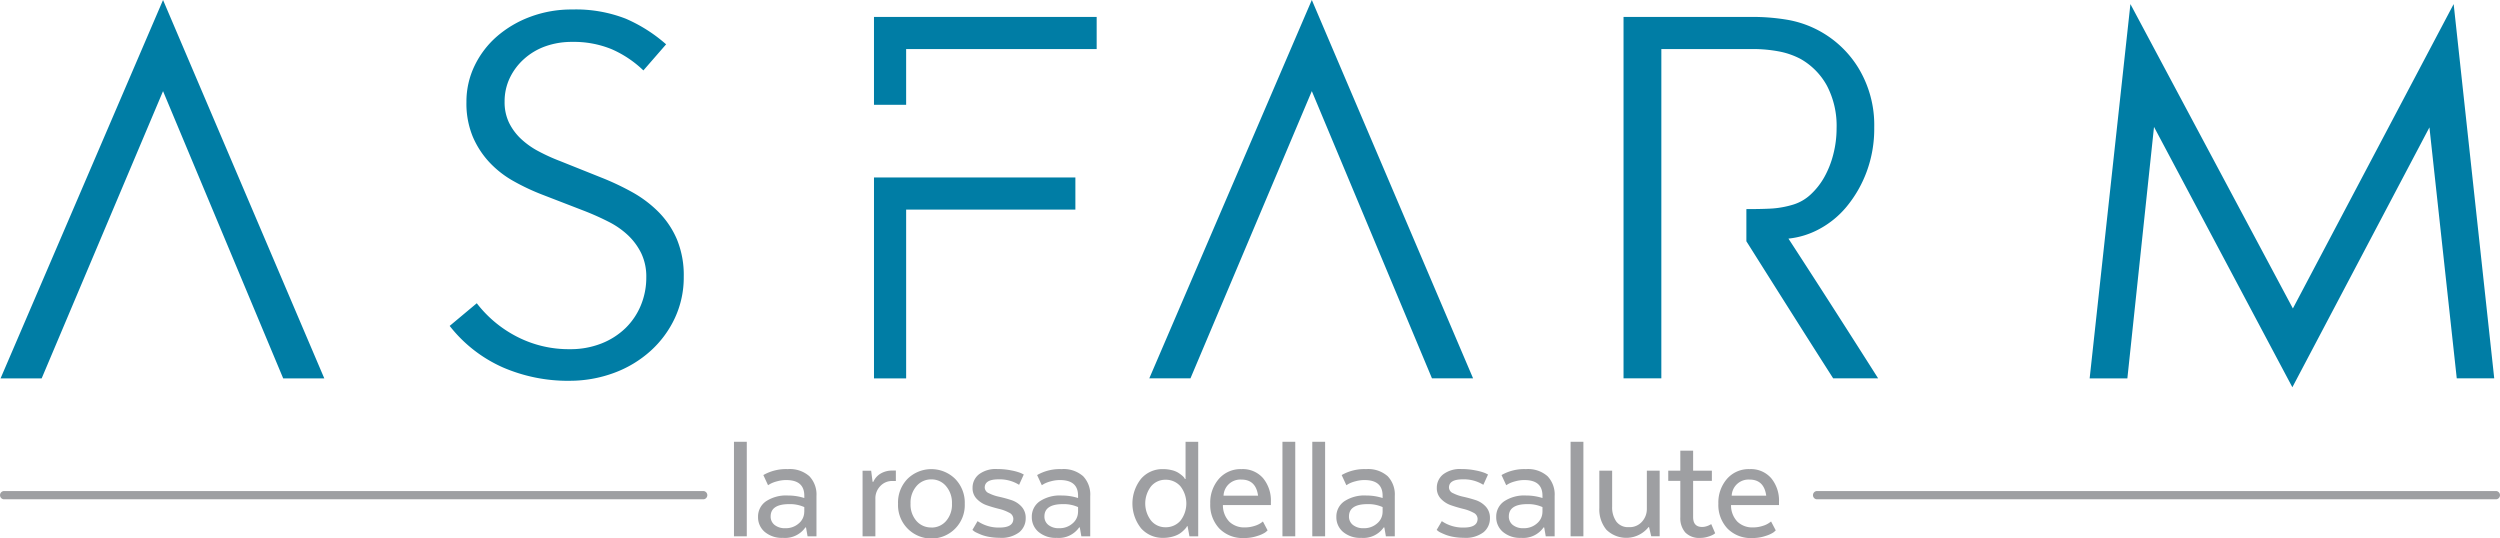 <?xml version="1.0" encoding="UTF-8"?> <svg xmlns="http://www.w3.org/2000/svg" width="228" height="49.069" viewBox="0 0 228 49.069"><g id="Raggruppa_2022" data-name="Raggruppa 2022" transform="translate(-1003 -458.248)"><path id="Tracciato_5958" data-name="Tracciato 5958" d="M14.953,291.344,29.66,325.851H25.911L14.953,299.656,3.884,325.851H.136Zm37.014,34.729a14.939,14.939,0,0,1-6-1.213,12.677,12.677,0,0,1-4.873-3.793L43.566,319a10.884,10.884,0,0,0,3.649,3.042,10.286,10.286,0,0,0,4.839,1.147,7.661,7.661,0,0,0,2.878-.518,6.656,6.656,0,0,0,2.194-1.4,6.187,6.187,0,0,0,1.4-2.073,6.587,6.587,0,0,0,.5-2.558,4.921,4.921,0,0,0-.452-2.182,5.73,5.73,0,0,0-1.2-1.643,7.507,7.507,0,0,0-1.786-1.246q-1.037-.529-2.161-.97l-3.881-1.5a20.224,20.224,0,0,1-2.623-1.235,9.042,9.042,0,0,1-2.205-1.719,8.058,8.058,0,0,1-1.522-2.348,7.914,7.914,0,0,1-.573-3.142,7.516,7.516,0,0,1,.75-3.329,8.329,8.329,0,0,1,2.04-2.668,9.893,9.893,0,0,1,3.043-1.786,10.673,10.673,0,0,1,3.8-.662,12.507,12.507,0,0,1,4.895.838,13.884,13.884,0,0,1,3.682,2.338l-2.072,2.381a9.862,9.862,0,0,0-2.878-1.93,9.079,9.079,0,0,0-3.627-.672,7.114,7.114,0,0,0-2.426.4,5.831,5.831,0,0,0-1.94,1.147,5.48,5.48,0,0,0-1.312,1.741,4.951,4.951,0,0,0-.474,2.161,4.3,4.3,0,0,0,.408,1.93A5.142,5.142,0,0,0,47.59,304a7.322,7.322,0,0,0,1.6,1.136,17.053,17.053,0,0,0,1.963.893l3.748,1.5a24.119,24.119,0,0,1,2.811,1.323,10.744,10.744,0,0,1,2.415,1.809,8.035,8.035,0,0,1,1.687,2.5,8.554,8.554,0,0,1,.628,3.429,8.76,8.76,0,0,1-.8,3.737,9.372,9.372,0,0,1-2.226,3.02,10.26,10.26,0,0,1-3.341,2.007,11.625,11.625,0,0,1-4.1.717m67.747-34.729,14.707,34.507h-3.749l-10.958-26.195-11.068,26.195H104.9Zm31.876,34.507H148.15V292.887H159.9a19.107,19.107,0,0,1,3.077.242,9.485,9.485,0,0,1,6.571,4.377,10.021,10.021,0,0,1,1.466,5.457,11.267,11.267,0,0,1-.705,4.079,10.975,10.975,0,0,1-1.808,3.142,8.349,8.349,0,0,1-2.5,2.05,7.491,7.491,0,0,1-2.811.871q2.095,3.219,4.123,6.383t4.057,6.361h-4.1q-1.985-3.109-3.958-6.229t-3.958-6.273v-2.933q1.5,0,2.381-.056a8.583,8.583,0,0,0,1.919-.364,4.077,4.077,0,0,0,1.576-.926,6.475,6.475,0,0,0,1.235-1.577,8.5,8.5,0,0,0,.816-2.072,9.487,9.487,0,0,0,.3-2.37,7.877,7.877,0,0,0-.882-3.892,6.236,6.236,0,0,0-2.4-2.436,6.99,6.99,0,0,0-2.017-.694,12.8,12.8,0,0,0-2.371-.21h-8.312Zm42.78-34.133,14.817,27.76,14.663-27.76,3.7,34.133h-3.418l-2.492-22.888-12.5,23.7L196.53,302.919,194.1,325.851h-3.44ZM82.724,292.888H79.791V300.9h2.933V295.82H100.1v-2.932Zm-2.888,14.64h-.044v18.323h2.933v-15.39H98.159v-2.933H79.836Z" transform="translate(1002.916 166.904)" fill="#007da5"></path><path id="Tracciato_5959" data-name="Tracciato 5959" d="M64.19,409.021H.32a.379.379,0,0,1,0-.748H64.19a.379.379,0,0,1,0,.748" transform="translate(1003 94.761)" fill="#9e9fa2"></path><path id="Tracciato_5960" data-name="Tracciato 5960" d="M494.019,409.021H432a.379.379,0,0,1,0-.748h62.02a.379.379,0,0,1,0,.748" transform="translate(736.661 94.761)" fill="#9e9fa2"></path><rect id="Rettangolo_1798" data-name="Rettangolo 1798" width="1.169" height="8.622" transform="translate(1069.938 498.538)" fill="#9e9fa2"></rect><path id="Tracciato_5961" data-name="Tracciato 5961" d="M185.824,405.484v3.691h-.812l-.142-.812h-.057a2.258,2.258,0,0,1-2.038.954,2.425,2.425,0,0,1-1.666-.542,1.746,1.746,0,0,1-.613-1.368,1.685,1.685,0,0,1,.713-1.418,3.316,3.316,0,0,1,2.023-.535,4.835,4.835,0,0,1,1.482.229v-.214q0-1.425-1.654-1.425a3.09,3.09,0,0,0-.827.114,2.81,2.81,0,0,0-.613.228l-.213.128-.428-.926a4.149,4.149,0,0,1,2.224-.541,2.687,2.687,0,0,1,1.974.648,2.419,2.419,0,0,1,.648,1.789m-1.111,1.453v-.427a3.177,3.177,0,0,0-1.369-.271q-1.7,0-1.7,1.126a.959.959,0,0,0,.356.77,1.482,1.482,0,0,0,.984.3,1.771,1.771,0,0,0,1.232-.442,1.369,1.369,0,0,0,.492-1.054" transform="translate(891.638 97.985)" fill="#9e9fa2"></path><path id="Tracciato_5962" data-name="Tracciato 5962" d="M208.421,403.382v.954h-.327a1.461,1.461,0,0,0-1.09.463,1.6,1.6,0,0,0-.45,1.162v3.42h-1.169V403.4h.784l.129,1.012h.071a1.617,1.617,0,0,1,.67-.755,2.03,2.03,0,0,1,1.055-.271Z" transform="translate(876.281 97.778)" fill="#9e9fa2"></path><path id="Tracciato_5963" data-name="Tracciato 5963" d="M219.033,403.93a3.089,3.089,0,0,1,.883,2.28,3.045,3.045,0,1,1-6.085,0,3.09,3.09,0,0,1,.877-2.287,3.1,3.1,0,0,1,4.326.007m-2.167,4.446a1.743,1.743,0,0,0,1.34-.591,2.263,2.263,0,0,0,.542-1.59,2.322,2.322,0,0,0-.542-1.6,1.717,1.717,0,0,0-1.34-.612,1.745,1.745,0,0,0-1.346.605,2.3,2.3,0,0,0-.549,1.6,2.263,2.263,0,0,0,.542,1.59,1.758,1.758,0,0,0,1.353.591" transform="translate(871.07 97.985)" fill="#9e9fa2"></path><path id="Tracciato_5964" data-name="Tracciato 5964" d="M231.541,408.591l.47-.8a3.389,3.389,0,0,0,2.009.584q1.255,0,1.254-.8a.632.632,0,0,0-.385-.556,3.789,3.789,0,0,0-.933-.349q-.548-.135-1.09-.321a2.3,2.3,0,0,1-.926-.585,1.378,1.378,0,0,1-.385-1,1.545,1.545,0,0,1,.578-1.239,2.54,2.54,0,0,1,1.674-.485,6.294,6.294,0,0,1,1.3.128,4.766,4.766,0,0,1,.862.242l.257.128-.427.941a3.351,3.351,0,0,0-1.881-.5q-1.255,0-1.254.755a.587.587,0,0,0,.385.513,3.8,3.8,0,0,0,.933.321q.548.122,1.1.3a2.171,2.171,0,0,1,.933.591,1.486,1.486,0,0,1,.385,1.055,1.628,1.628,0,0,1-.585,1.29,2.689,2.689,0,0,1-1.8.506,5.191,5.191,0,0,1-.919-.079,3.814,3.814,0,0,1-.706-.185q-.271-.107-.477-.207a1.1,1.1,0,0,1-.292-.185Z" transform="translate(860.143 97.985)" fill="#9e9fa2"></path><path id="Tracciato_5965" data-name="Tracciato 5965" d="M251.01,405.484v3.691H250.2l-.142-.812H250a2.258,2.258,0,0,1-2.038.954,2.425,2.425,0,0,1-1.667-.542,1.746,1.746,0,0,1-.613-1.368,1.685,1.685,0,0,1,.713-1.418,3.316,3.316,0,0,1,2.023-.535,4.835,4.835,0,0,1,1.482.229v-.214q0-1.425-1.653-1.425a3.09,3.09,0,0,0-.827.114,2.818,2.818,0,0,0-.613.228l-.213.128-.428-.926a4.149,4.149,0,0,1,2.224-.541,2.687,2.687,0,0,1,1.974.648,2.419,2.419,0,0,1,.648,1.789m-1.111,1.453v-.427a3.177,3.177,0,0,0-1.369-.271q-1.7,0-1.7,1.126a.959.959,0,0,0,.356.77,1.482,1.482,0,0,0,.984.3,1.773,1.773,0,0,0,1.233-.442,1.37,1.37,0,0,0,.492-1.054" transform="translate(851.419 97.985)" fill="#9e9fa2"></path><path id="Tracciato_5966" data-name="Tracciato 5966" d="M274.431,399.928h.057v-3.392h1.154v8.622h-.8l-.17-.927h-.043c-.019.029-.043.067-.071.114a1.806,1.806,0,0,1-.228.256,2.462,2.462,0,0,1-.406.328,2.374,2.374,0,0,1-.62.256,3.09,3.09,0,0,1-.855.114,2.621,2.621,0,0,1-2.009-.862,3.628,3.628,0,0,1-.007-4.531,2.565,2.565,0,0,1,1.987-.877,3.285,3.285,0,0,1,.8.093,2.025,2.025,0,0,1,.585.228,3.131,3.131,0,0,1,.363.264,1.155,1.155,0,0,1,.206.214Zm-.414,3.812a2.56,2.56,0,0,0,0-3.15,1.762,1.762,0,0,0-1.354-.591,1.684,1.684,0,0,0-1.325.606,2.563,2.563,0,0,0,0,3.114,1.675,1.675,0,0,0,1.325.612,1.76,1.76,0,0,0,1.354-.591" transform="translate(836.635 102.002)" fill="#9e9fa2"></path><path id="Tracciato_5967" data-name="Tracciato 5967" d="M292.975,407.822l.427.812a2.885,2.885,0,0,1-.221.192,2.791,2.791,0,0,1-.706.314,3.722,3.722,0,0,1-1.225.192,2.975,2.975,0,0,1-2.244-.862,3.132,3.132,0,0,1-.834-2.273,3.293,3.293,0,0,1,.784-2.259,2.622,2.622,0,0,1,2.067-.891,2.444,2.444,0,0,1,1.973.834,3.2,3.2,0,0,1,.706,2.144v.3h-4.375a2.143,2.143,0,0,0,.585,1.518,1.95,1.95,0,0,0,1.411.52,2.811,2.811,0,0,0,.884-.136,2.076,2.076,0,0,0,.6-.278ZM291.008,404a1.535,1.535,0,0,0-1.624,1.468h3.149q-.2-1.467-1.524-1.468" transform="translate(825.203 97.985)" fill="#9e9fa2"></path><rect id="Rettangolo_1799" data-name="Rettangolo 1799" width="1.169" height="8.622" transform="translate(1119.959 498.538)" fill="#9e9fa2"></rect><rect id="Rettangolo_1800" data-name="Rettangolo 1800" width="1.169" height="8.622" transform="translate(1122.681 498.538)" fill="#9e9fa2"></rect><path id="Tracciato_5968" data-name="Tracciato 5968" d="M323.529,405.484v3.691h-.812l-.142-.812h-.057a2.258,2.258,0,0,1-2.038.954,2.425,2.425,0,0,1-1.667-.542,1.746,1.746,0,0,1-.613-1.368,1.685,1.685,0,0,1,.713-1.418,3.316,3.316,0,0,1,2.023-.535,4.835,4.835,0,0,1,1.482.229v-.214q0-1.425-1.653-1.425a3.09,3.09,0,0,0-.827.114,2.819,2.819,0,0,0-.613.228l-.213.128-.428-.926a4.149,4.149,0,0,1,2.224-.541,2.687,2.687,0,0,1,1.974.648,2.419,2.419,0,0,1,.648,1.789m-1.111,1.453v-.427a3.177,3.177,0,0,0-1.368-.271q-1.7,0-1.7,1.126a.959.959,0,0,0,.356.77,1.482,1.482,0,0,0,.984.3,1.773,1.773,0,0,0,1.233-.442,1.37,1.37,0,0,0,.492-1.054" transform="translate(806.676 97.985)" fill="#9e9fa2"></path><path id="Tracciato_5969" data-name="Tracciato 5969" d="M342.086,408.591l.47-.8a3.387,3.387,0,0,0,2.009.584q1.254,0,1.254-.8a.631.631,0,0,0-.385-.556,3.785,3.785,0,0,0-.933-.349q-.548-.135-1.09-.321a2.3,2.3,0,0,1-.926-.585,1.378,1.378,0,0,1-.385-1,1.544,1.544,0,0,1,.578-1.239,2.538,2.538,0,0,1,1.673-.485,6.3,6.3,0,0,1,1.3.128,4.765,4.765,0,0,1,.862.242l.257.128-.427.941a3.351,3.351,0,0,0-1.881-.5q-1.255,0-1.254.755a.587.587,0,0,0,.385.513,3.8,3.8,0,0,0,.933.321q.548.122,1.1.3a2.173,2.173,0,0,1,.933.591,1.486,1.486,0,0,1,.385,1.055,1.627,1.627,0,0,1-.585,1.29,2.688,2.688,0,0,1-1.8.506,5.191,5.191,0,0,1-.919-.079,3.814,3.814,0,0,1-.706-.185c-.181-.071-.339-.14-.477-.207a1.09,1.09,0,0,1-.292-.185Z" transform="translate(791.938 97.985)" fill="#9e9fa2"></path><path id="Tracciato_5970" data-name="Tracciato 5970" d="M361.592,405.484v3.691h-.812l-.142-.812h-.057a2.258,2.258,0,0,1-2.038.954,2.425,2.425,0,0,1-1.667-.542,1.746,1.746,0,0,1-.613-1.368,1.685,1.685,0,0,1,.713-1.418,3.316,3.316,0,0,1,2.023-.535,4.835,4.835,0,0,1,1.482.229v-.214q0-1.425-1.653-1.425a3.091,3.091,0,0,0-.827.114,2.81,2.81,0,0,0-.613.228l-.213.128-.428-.926a4.149,4.149,0,0,1,2.224-.541,2.687,2.687,0,0,1,1.974.648,2.419,2.419,0,0,1,.648,1.789m-1.111,1.453v-.427a3.177,3.177,0,0,0-1.368-.271q-1.7,0-1.7,1.126a.96.96,0,0,0,.356.77,1.482,1.482,0,0,0,.984.3,1.771,1.771,0,0,0,1.232-.442,1.369,1.369,0,0,0,.492-1.054" transform="translate(783.192 97.985)" fill="#9e9fa2"></path><rect id="Rettangolo_1801" data-name="Rettangolo 1801" width="1.169" height="8.622" transform="translate(1146.237 498.538)" fill="#9e9fa2"></rect><path id="Tracciato_5971" data-name="Tracciato 5971" d="M385.152,406.938v-3.52h1.169V409.4h-.77l-.2-.84h-.043a2.594,2.594,0,0,1-3.848.242,2.919,2.919,0,0,1-.642-1.981v-3.406h1.169V406.7a2.233,2.233,0,0,0,.378,1.354,1.317,1.317,0,0,0,1.133.513,1.5,1.5,0,0,0,1.225-.513,1.7,1.7,0,0,0,.428-1.112" transform="translate(768.041 97.756)" fill="#9e9fa2"></path><path id="Tracciato_5972" data-name="Tracciato 5972" d="M397.227,400.481h1.1v-1.824h1.169v1.824h1.71v.927h-1.71v3.306q0,.9.827.9a1.351,1.351,0,0,0,.392-.064,1.428,1.428,0,0,0,.32-.136l.115-.057.356.827a1,1,0,0,1-.206.143,2.533,2.533,0,0,1-.478.185,2.29,2.29,0,0,1-.669.1,1.761,1.761,0,0,1-1.376-.5,1.993,1.993,0,0,1-.449-1.382v-3.32h-1.1Z" transform="translate(757.917 100.693)" fill="#9e9fa2"></path><path id="Tracciato_5973" data-name="Tracciato 5973" d="M413.973,407.822l.427.812a2.885,2.885,0,0,1-.221.192,2.791,2.791,0,0,1-.706.314,3.722,3.722,0,0,1-1.225.192A2.975,2.975,0,0,1,410,408.47a3.132,3.132,0,0,1-.834-2.273,3.293,3.293,0,0,1,.784-2.259,2.622,2.622,0,0,1,2.067-.891,2.444,2.444,0,0,1,1.973.834,3.2,3.2,0,0,1,.706,2.144v.3h-4.375a2.143,2.143,0,0,0,.585,1.518,1.95,1.95,0,0,0,1.411.52,2.811,2.811,0,0,0,.884-.136,2.075,2.075,0,0,0,.6-.278ZM412.006,404a1.535,1.535,0,0,0-1.624,1.468h3.149q-.2-1.467-1.524-1.468" transform="translate(750.549 97.985)" fill="#9e9fa2"></path></g></svg> 